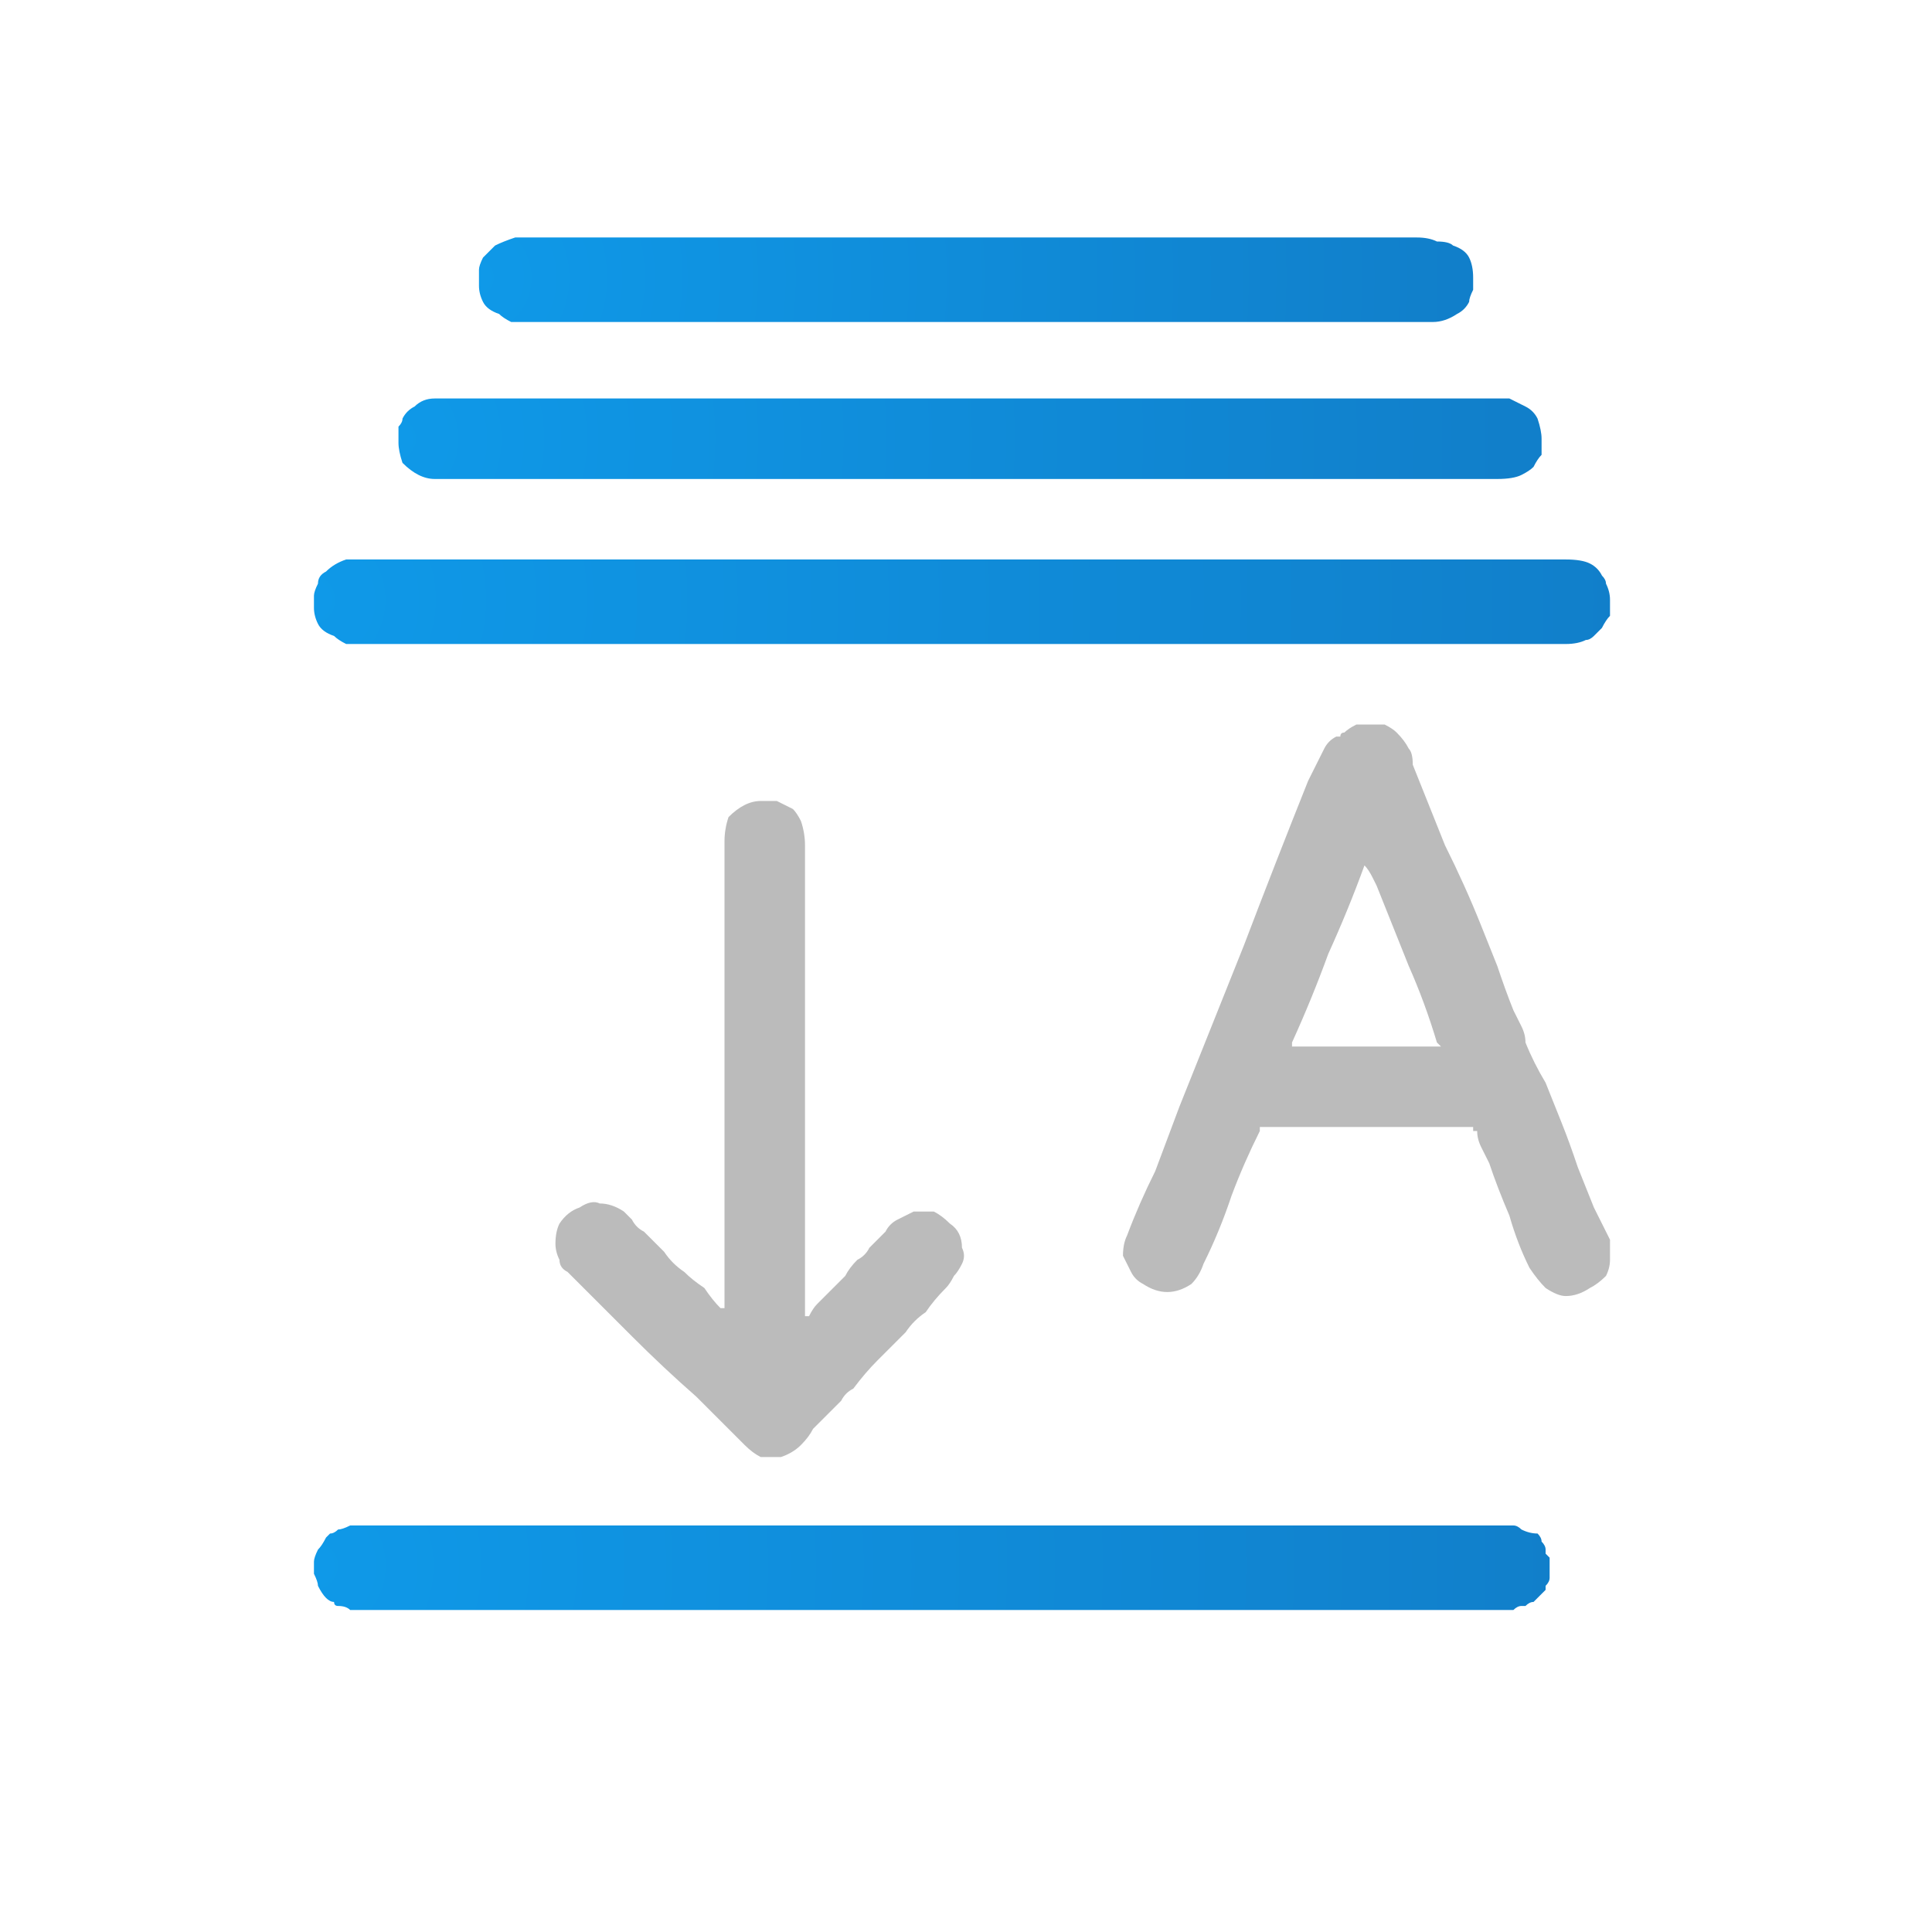 <?xml version="1.0" encoding="utf-8"?>
<svg xmlns="http://www.w3.org/2000/svg" height="24" width="24">
    <defs>
        <radialGradient cx="0" cy="0" gradientTransform="matrix(0.02 0 0 0.02 3.85 7.45)" gradientUnits="userSpaceOnUse" id="gradient0" r="819.2" spreadMethod="pad">
            <stop offset="0" stop-color="#0F99E8" />
            <stop offset="0.992" stop-color="#117FCA" />
        </radialGradient>
        <radialGradient cx="0" cy="0" gradientTransform="matrix(0.017 0 0 0.017 4.9 5.45)" gradientUnits="userSpaceOnUse" id="gradient1" r="819.2" spreadMethod="pad">
            <stop offset="0" stop-color="#0F99E8" />
            <stop offset="0.992" stop-color="#117FCA" />
        </radialGradient>
        <radialGradient cx="0" cy="0" gradientTransform="matrix(0.015 0 0 0.015 5.9 3.45)" gradientUnits="userSpaceOnUse" id="gradient2" r="819.2" spreadMethod="pad">
            <stop offset="0" stop-color="#0F99E8" />
            <stop offset="0.992" stop-color="#117FCA" />
        </radialGradient>
        <radialGradient cx="0" cy="0" gradientTransform="matrix(0.019 0 0 0.019 3.9 19.45)" gradientUnits="userSpaceOnUse" id="gradient3" r="819.2" spreadMethod="pad">
            <stop offset="0" stop-color="#0F99E8" />
            <stop offset="0.992" stop-color="#117FCA" />
        </radialGradient>
    </defs>
    <g>
        <path d="M4.35 6.95 Q4.35 6.95 4.4 6.95 4.4 6.95 4.45 6.95 L19.45 6.95 Q19.65 6.95 19.75 7 19.85 7.05 19.9 7.15 19.95 7.2 19.95 7.25 20 7.35 20 7.45 20 7.55 20 7.65 19.95 7.7 19.9 7.8 19.85 7.85 19.8 7.9 19.75 7.95 19.7 7.95 19.6 8 19.45 8 L4.8 8 Q4.65 8 4.55 8 4.45 8 4.3 8 4.2 7.95 4.15 7.9 4 7.85 3.95 7.75 3.9 7.65 3.9 7.55 3.9 7.45 3.9 7.4 3.9 7.35 3.95 7.25 3.95 7.15 4.05 7.1 4.15 7 4.3 6.95 L4.35 6.95 Q4.35 6.95 4.35 6.95" fill="url(#gradient0)" stroke="none" />
        <path d="M5.45 4.95 Q5.5 4.95 5.5 4.95 L5.55 4.95 18.25 4.95 Q18.4 4.95 18.55 4.95 18.65 4.95 18.75 4.95 18.85 5 18.95 5.05 19.05 5.1 19.1 5.2 19.15 5.35 19.15 5.45 19.15 5.55 19.15 5.65 19.1 5.7 19.05 5.8 19 5.85 18.9 5.9 18.8 5.95 18.6 5.95 L5.85 5.95 Q5.75 5.95 5.6 5.95 5.5 5.95 5.4 5.95 5.3 5.95 5.2 5.9 5.1 5.85 5 5.75 4.95 5.6 4.95 5.5 4.95 5.4 4.95 5.3 5 5.25 5 5.2 5.05 5.1 5.15 5.05 5.25 4.95 5.4 4.95 L5.45 4.95" fill="url(#gradient1)" stroke="none" />
        <path d="M6.45 2.95 Q6.45 2.95 6.5 2.95 6.5 2.95 6.5 2.95 L6.55 2.95 17.35 2.95 Q17.5 2.95 17.6 2.95 17.75 2.95 17.85 3 18 3 18.05 3.05 18.2 3.1 18.25 3.2 18.3 3.3 18.3 3.45 18.3 3.55 18.3 3.6 18.25 3.7 18.25 3.75 18.2 3.85 18.1 3.9 17.95 4 17.8 4 L6.85 4 Q6.7 4 6.6 4 6.45 4 6.35 4 6.25 3.95 6.2 3.9 6.05 3.85 6 3.75 5.95 3.65 5.95 3.55 5.95 3.45 5.95 3.35 5.95 3.3 6 3.2 6.05 3.15 6.15 3.05 6.25 3 6.4 2.95 6.45 2.95 6.45 2.95" fill="url(#gradient2)" stroke="none" />
        <path d="M9.5 9.95 Q9.5 9.95 9.5 9.95 9.55 9.95 9.55 9.95 9.6 9.95 9.65 9.95 9.75 10 9.85 10.05 9.9 10.1 9.95 10.2 10 10.35 10 10.5 L10 16.3 10 16.35 Q10 16.35 10 16.35 10 16.35 10 16.35 L10.05 16.35 Q10.1 16.25 10.15 16.2 10.2 16.15 10.25 16.1 10.35 16 10.4 15.95 10.45 15.9 10.5 15.85 10.55 15.75 10.65 15.65 10.75 15.6 10.8 15.5 10.9 15.4 11 15.3 11.05 15.2 11.15 15.15 11.25 15.1 11.35 15.05 11.45 15.05 11.6 15.05 11.7 15.1 11.8 15.2 11.95 15.3 11.95 15.5 12 15.6 11.95 15.7 11.9 15.8 11.85 15.85 11.8 15.95 11.75 16 11.6 16.15 11.5 16.3 11.35 16.4 11.25 16.55 11.1 16.7 10.9 16.9 10.75 17.05 10.6 17.25 10.5 17.3 10.45 17.4 10.35 17.5 10.3 17.55 10.2 17.65 10.1 17.75 10.05 17.85 9.95 17.95 9.85 18.05 9.7 18.1 9.6 18.1 9.45 18.1 9.35 18.05 9.25 17.95 9.1 17.8 8.95 17.65 8.8 17.5 8.65 17.35 8.25 17 7.85 16.6 7.45 16.2 7.05 15.8 6.95 15.75 6.95 15.65 6.9 15.55 6.9 15.45 6.9 15.3 6.95 15.2 7.05 15.05 7.2 15 7.35 14.9 7.45 14.95 7.6 14.95 7.75 15.05 7.8 15.1 7.85 15.15 7.9 15.25 8 15.3 8.1 15.4 8.25 15.55 8.35 15.7 8.5 15.8 8.6 15.9 8.75 16 8.85 16.15 8.95 16.25 8.95 16.25 9 16.25 9 16.25 9 16.25 L9 16.2 9 10.45 Q9 10.3 9.05 10.15 9.15 10.05 9.25 10 9.35 9.95 9.45 9.95 L9.5 9.95 M16.95 10.75 Q16.95 10.75 16.95 10.75 16.75 11.3 16.5 11.85 16.3 12.4 16.05 12.95 16.05 12.95 16.05 12.95 16.05 13 16.05 13 16.05 13 16.05 13 16.05 13 16.05 13 L16.1 13 17.85 13 Q17.9 13 17.9 13 17.9 13 17.9 13 L17.85 12.95 Q17.7 12.45 17.5 12 17.3 11.5 17.1 11 L17.05 10.9 Q17 10.8 16.95 10.75 16.95 10.75 16.95 10.75 M17 9 Q17 9 17 9 L17.05 9 Q17.05 9 17.1 9 17.15 9 17.2 9 17.3 9.05 17.35 9.1 17.45 9.2 17.5 9.3 17.55 9.35 17.55 9.5 17.75 10 17.95 10.5 18.2 11 18.4 11.5 18.5 11.75 18.6 12 18.7 12.3 18.8 12.55 18.85 12.65 18.9 12.75 18.95 12.85 18.95 12.95 19.05 13.2 19.2 13.45 19.3 13.7 19.4 13.95 19.5 14.2 19.6 14.5 19.7 14.75 19.8 15 19.85 15.1 19.9 15.2 19.95 15.3 20 15.4 20 15.55 20 15.65 20 15.75 19.95 15.85 19.85 15.95 19.75 16 19.6 16.1 19.45 16.1 19.35 16.1 19.2 16 19.1 15.9 19 15.75 18.85 15.45 18.75 15.1 18.6 14.75 18.5 14.45 18.45 14.35 18.4 14.25 18.35 14.15 18.35 14.05 18.3 14.05 18.3 14.05 18.3 14 18.3 14 L15.7 14 Q15.65 14 15.65 14 15.65 14 15.65 14 15.65 14.05 15.65 14.05 15.45 14.45 15.3 14.85 15.15 15.3 14.95 15.7 14.9 15.85 14.8 15.95 14.65 16.05 14.5 16.05 14.35 16.05 14.2 15.95 14.1 15.9 14.05 15.8 14 15.7 13.95 15.6 13.95 15.45 14 15.35 14.15 14.95 14.35 14.55 14.5 14.15 14.65 13.75 15.05 12.75 15.45 11.75 15.85 10.7 16.25 9.7 16.3 9.6 16.35 9.5 16.4 9.4 16.45 9.3 16.5 9.2 16.6 9.15 16.6 9.15 16.65 9.15 16.65 9.1 16.7 9.1 16.75 9.05 16.85 9 16.9 9 17 9 17 9 17 9" fill="#BBBBBB" stroke="none" />
        <path d="M4.4 18.95 Q4.45 18.95 4.45 18.95 L4.5 18.95 18.45 18.95 18.65 18.95 Q18.7 18.95 18.8 18.95 18.85 18.95 18.9 19 19 19.05 19.1 19.05 19.15 19.1 19.15 19.15 19.2 19.2 19.2 19.25 19.2 19.3 19.2 19.3 19.25 19.35 19.25 19.35 19.25 19.4 19.25 19.4 19.25 19.45 19.25 19.5 19.25 19.5 19.25 19.55 19.25 19.55 19.25 19.6 19.25 19.65 19.2 19.7 19.2 19.7 19.2 19.75 19.15 19.8 19.15 19.8 19.1 19.85 19.05 19.9 19 19.9 18.95 19.95 18.95 19.95 18.9 19.95 18.85 19.95 18.8 20 18.8 20 18.7 20 L4.85 20 Q4.8 20 4.75 20 4.7 20 4.6 20 4.5 20 4.45 20 4.4 20 4.35 20 4.3 19.95 4.2 19.95 4.15 19.95 4.15 19.9 4.1 19.9 4.05 19.85 4 19.8 3.95 19.7 3.95 19.65 3.9 19.55 3.9 19.5 3.9 19.4 3.9 19.35 3.95 19.25 4 19.2 4.05 19.1 4.05 19.1 4.1 19.05 4.15 19.05 4.2 19 4.25 19 4.35 18.95 4.35 18.95 4.4 18.95 4.4 18.95 4.4 18.95" fill="url(#gradient3)" stroke="none" />
    </g>
</svg>
